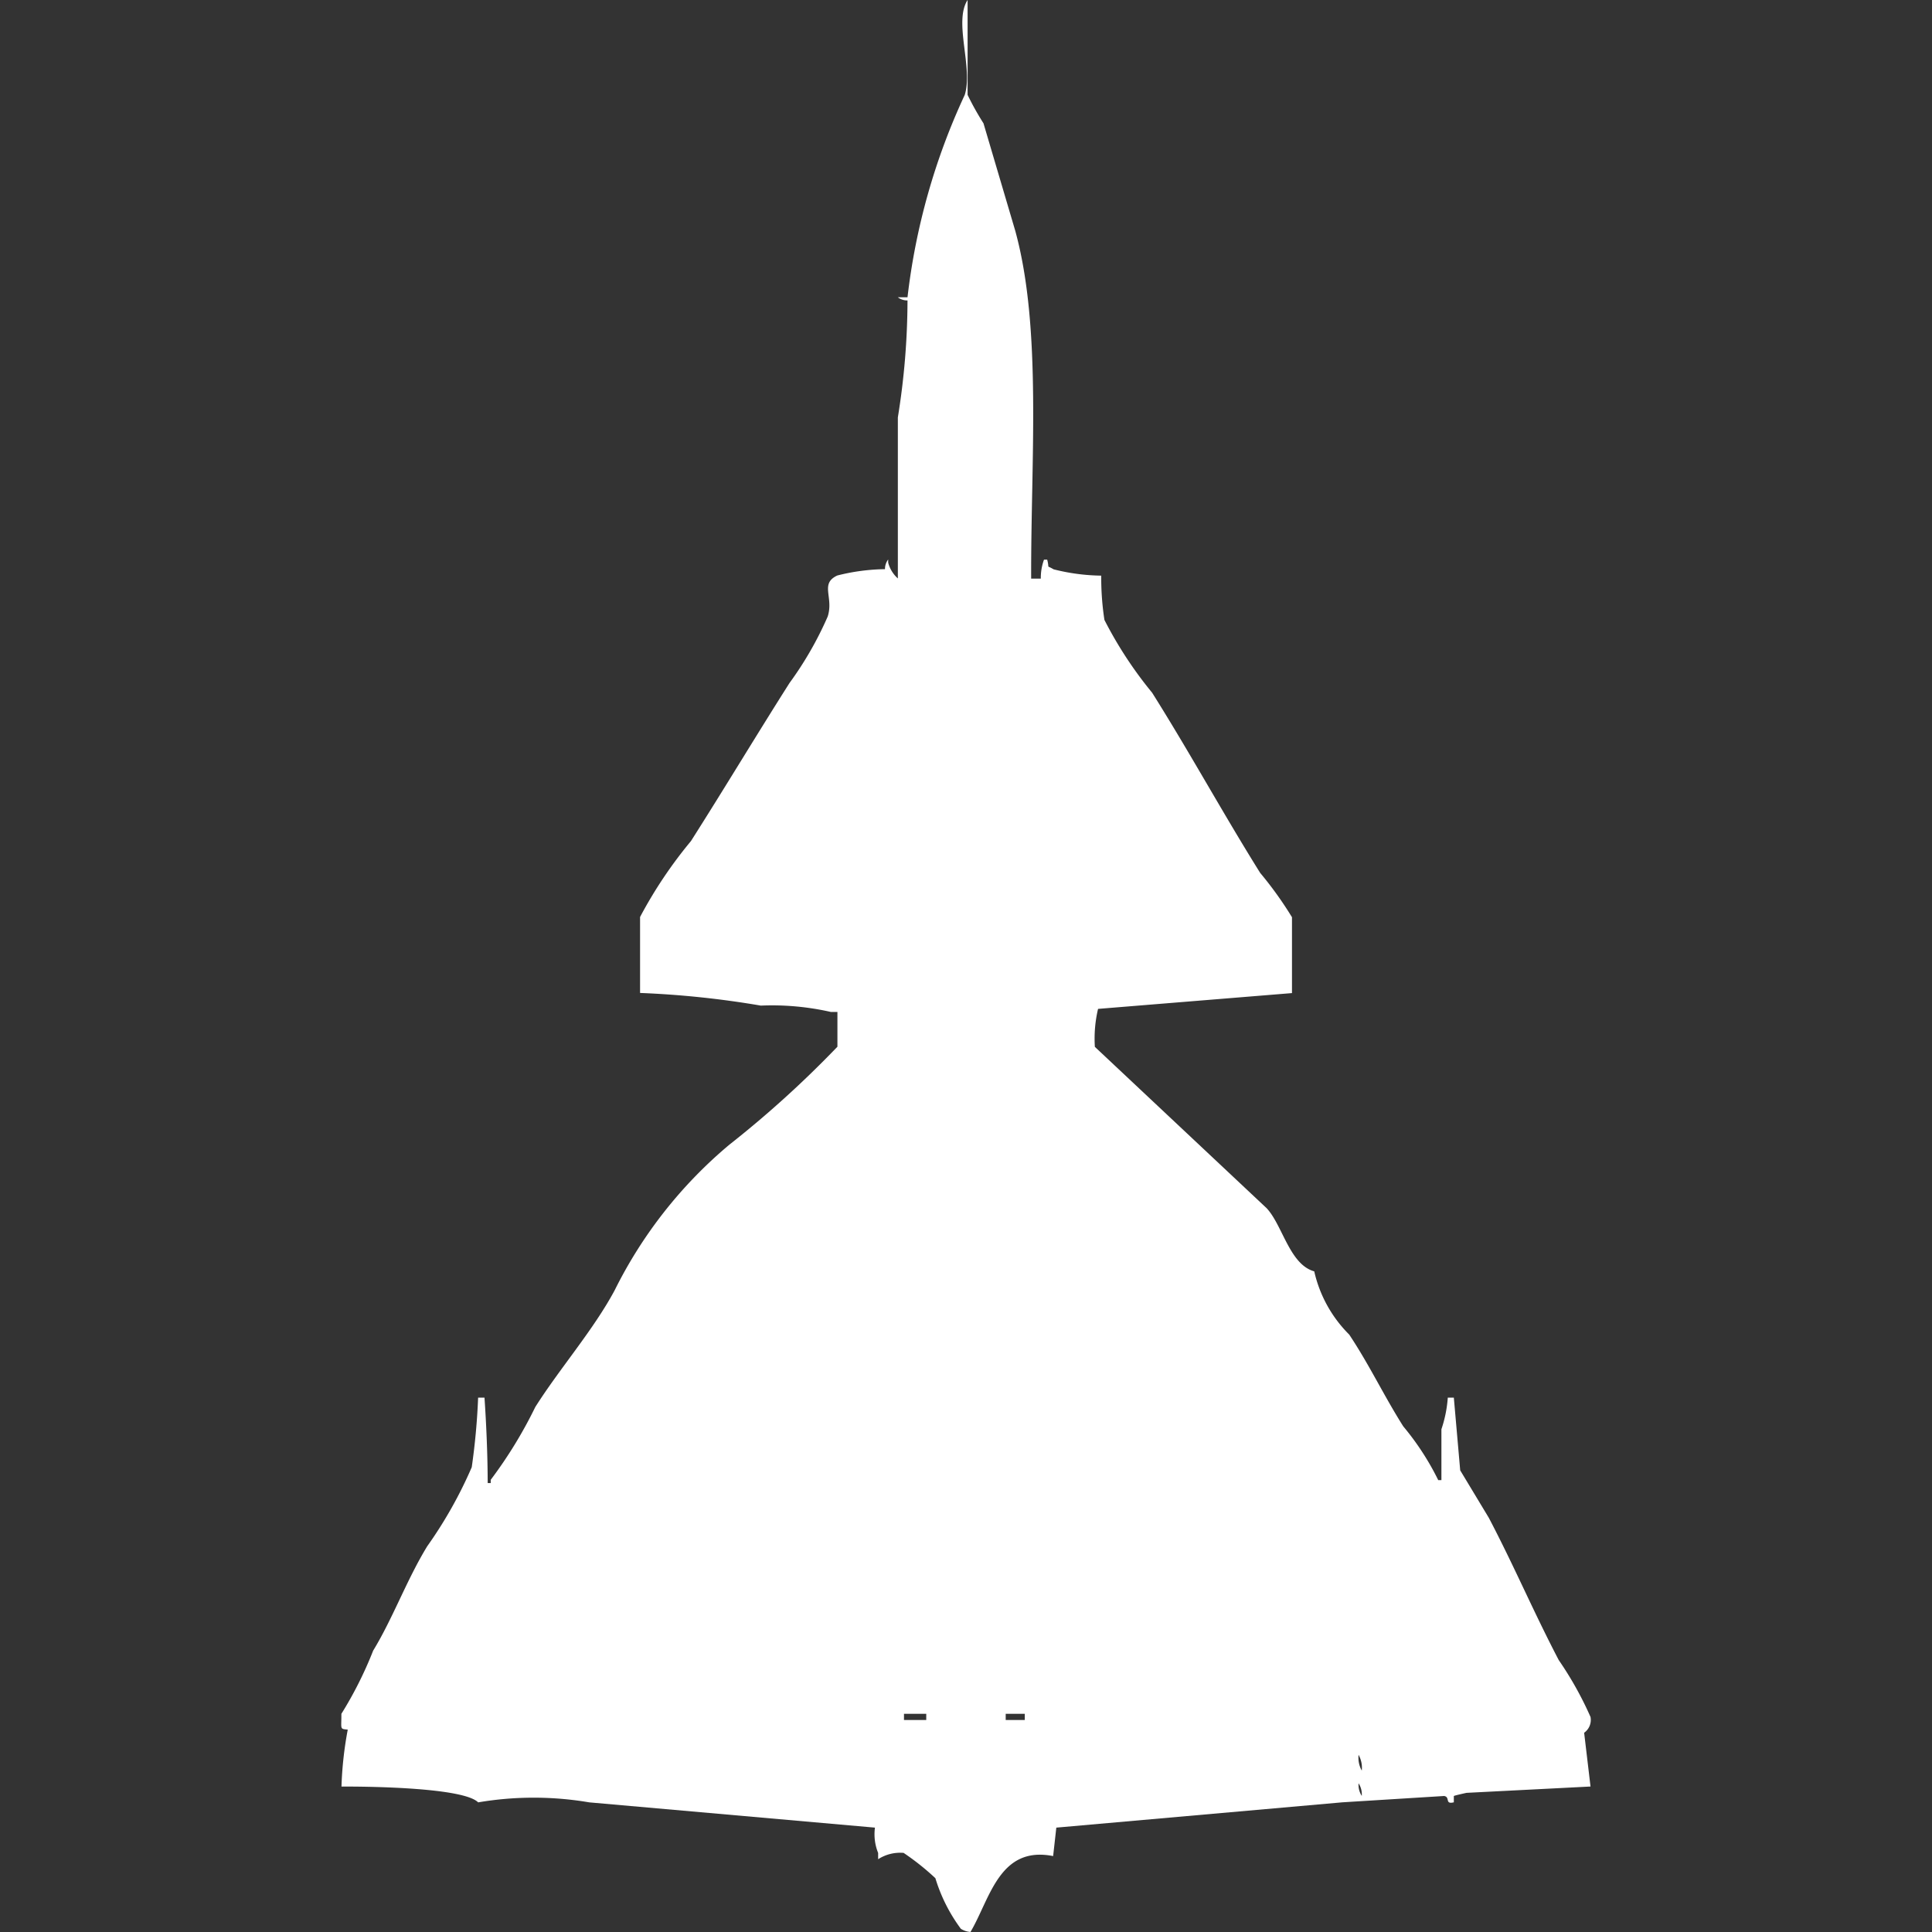 <svg width="40" height="40" viewBox="0 0 40 40" fill="#fff" xmlns="http://www.w3.org/2000/svg"><rect x="0" y="0" width="40" height="40" fill="#333333" stroke="none"/><path id="unit" fill-rule="evenodd" clip-rule="evenodd" d="M21.349,11.98h0.2a1.1,1.1,0,0,1,.066-0.393h0.066c0.055,0.212-.032.1,0.132,0.2a4.22,4.22,0,0,0,.987.131,5.722,5.722,0,0,0,.066.917,8.336,8.336,0,0,0,.987,1.506c0.784,1.245,1.458,2.484,2.238,3.732a7.677,7.677,0,0,1,.658.917v1.571l-4.015.327a2.677,2.677,0,0,0-.066.786l3.555,3.339c0.331,0.351.474,1.166,0.987,1.309a2.68,2.68,0,0,0,.724,1.309c0.418,0.627.714,1.26,1.119,1.9a5.575,5.575,0,0,1,.724,1.113h0.066V29.591a2.615,2.615,0,0,0,.132-0.655H30.1l0.132,1.506,0.592,0.982c0.525,1,.928,1.952,1.448,2.946a7.185,7.185,0,0,1,.658,1.178,0.326,0.326,0,0,1-.132.327l0.132,1.113-2.567.131s-0.228.049-.263,0.065v0.131c-0.194.047-.069-0.107-0.2-0.131l-2.106.131-5.924.524-0.066.589c-1.117-.22-1.307.889-1.711,1.571a0.416,0.416,0,0,1-.2-0.066,3.425,3.425,0,0,1-.527-1.047,5.235,5.235,0,0,0-.658-0.524,0.843,0.843,0,0,0-.527.131V38.363a1.03,1.03,0,0,1-.066-0.524L12.2,37.316a6.859,6.859,0,0,0-2.3,0c-0.3-.3-2.18-0.33-2.83-0.327A7.624,7.624,0,0,1,7.2,35.81c-0.171-.018-0.13,0-0.132-0.327a8.017,8.017,0,0,0,.658-1.309c0.408-.668.692-1.461,1.119-2.16a8.975,8.975,0,0,0,.922-1.637,14.015,14.015,0,0,0,.132-1.44h0.132c0.035,0.517.065,1.159,0.066,1.768H10.16V30.638a9.2,9.2,0,0,0,.922-1.506c0.5-.792,1.207-1.6,1.646-2.422A9.354,9.354,0,0,1,15.1,23.7a21.778,21.778,0,0,0,2.238-2.029v-0.72H17.2a5.5,5.5,0,0,0-1.448-.131,19.277,19.277,0,0,0-2.5-.262V18.985a9.21,9.21,0,0,1,1.053-1.571c0.7-1.1,1.359-2.2,2.041-3.273a7.256,7.256,0,0,0,.79-1.375c0.13-.4-0.169-0.681.2-0.851a4.208,4.208,0,0,1,.987-0.131,0.315,0.315,0,0,1,.066-0.2v0.065a0.664,0.664,0,0,0,.2.327V8.642a15.3,15.3,0,0,0,.2-2.422,0.319,0.319,0,0,1-.2-0.065h0.2a13.618,13.618,0,0,1,1.185-4.19C20.151,1.4,19.739.452,20.033,0V1.964a5.713,5.713,0,0,0,.329.589L21.02,4.779C21.575,6.8,21.341,9.527,21.349,11.98Zm-2.633,23.5v0.131h0.461V35.483H18.717Zm2.106,0v0.131h0.395V35.483H20.823Zm7.306,0.851a0.546,0.546,0,0,0,.066.327A0.545,0.545,0,0,0,28.129,36.334Zm0,0.589a0.421,0.421,0,0,0,.066.262A0.42,0.42,0,0,0,28.129,36.923Z"/></svg>